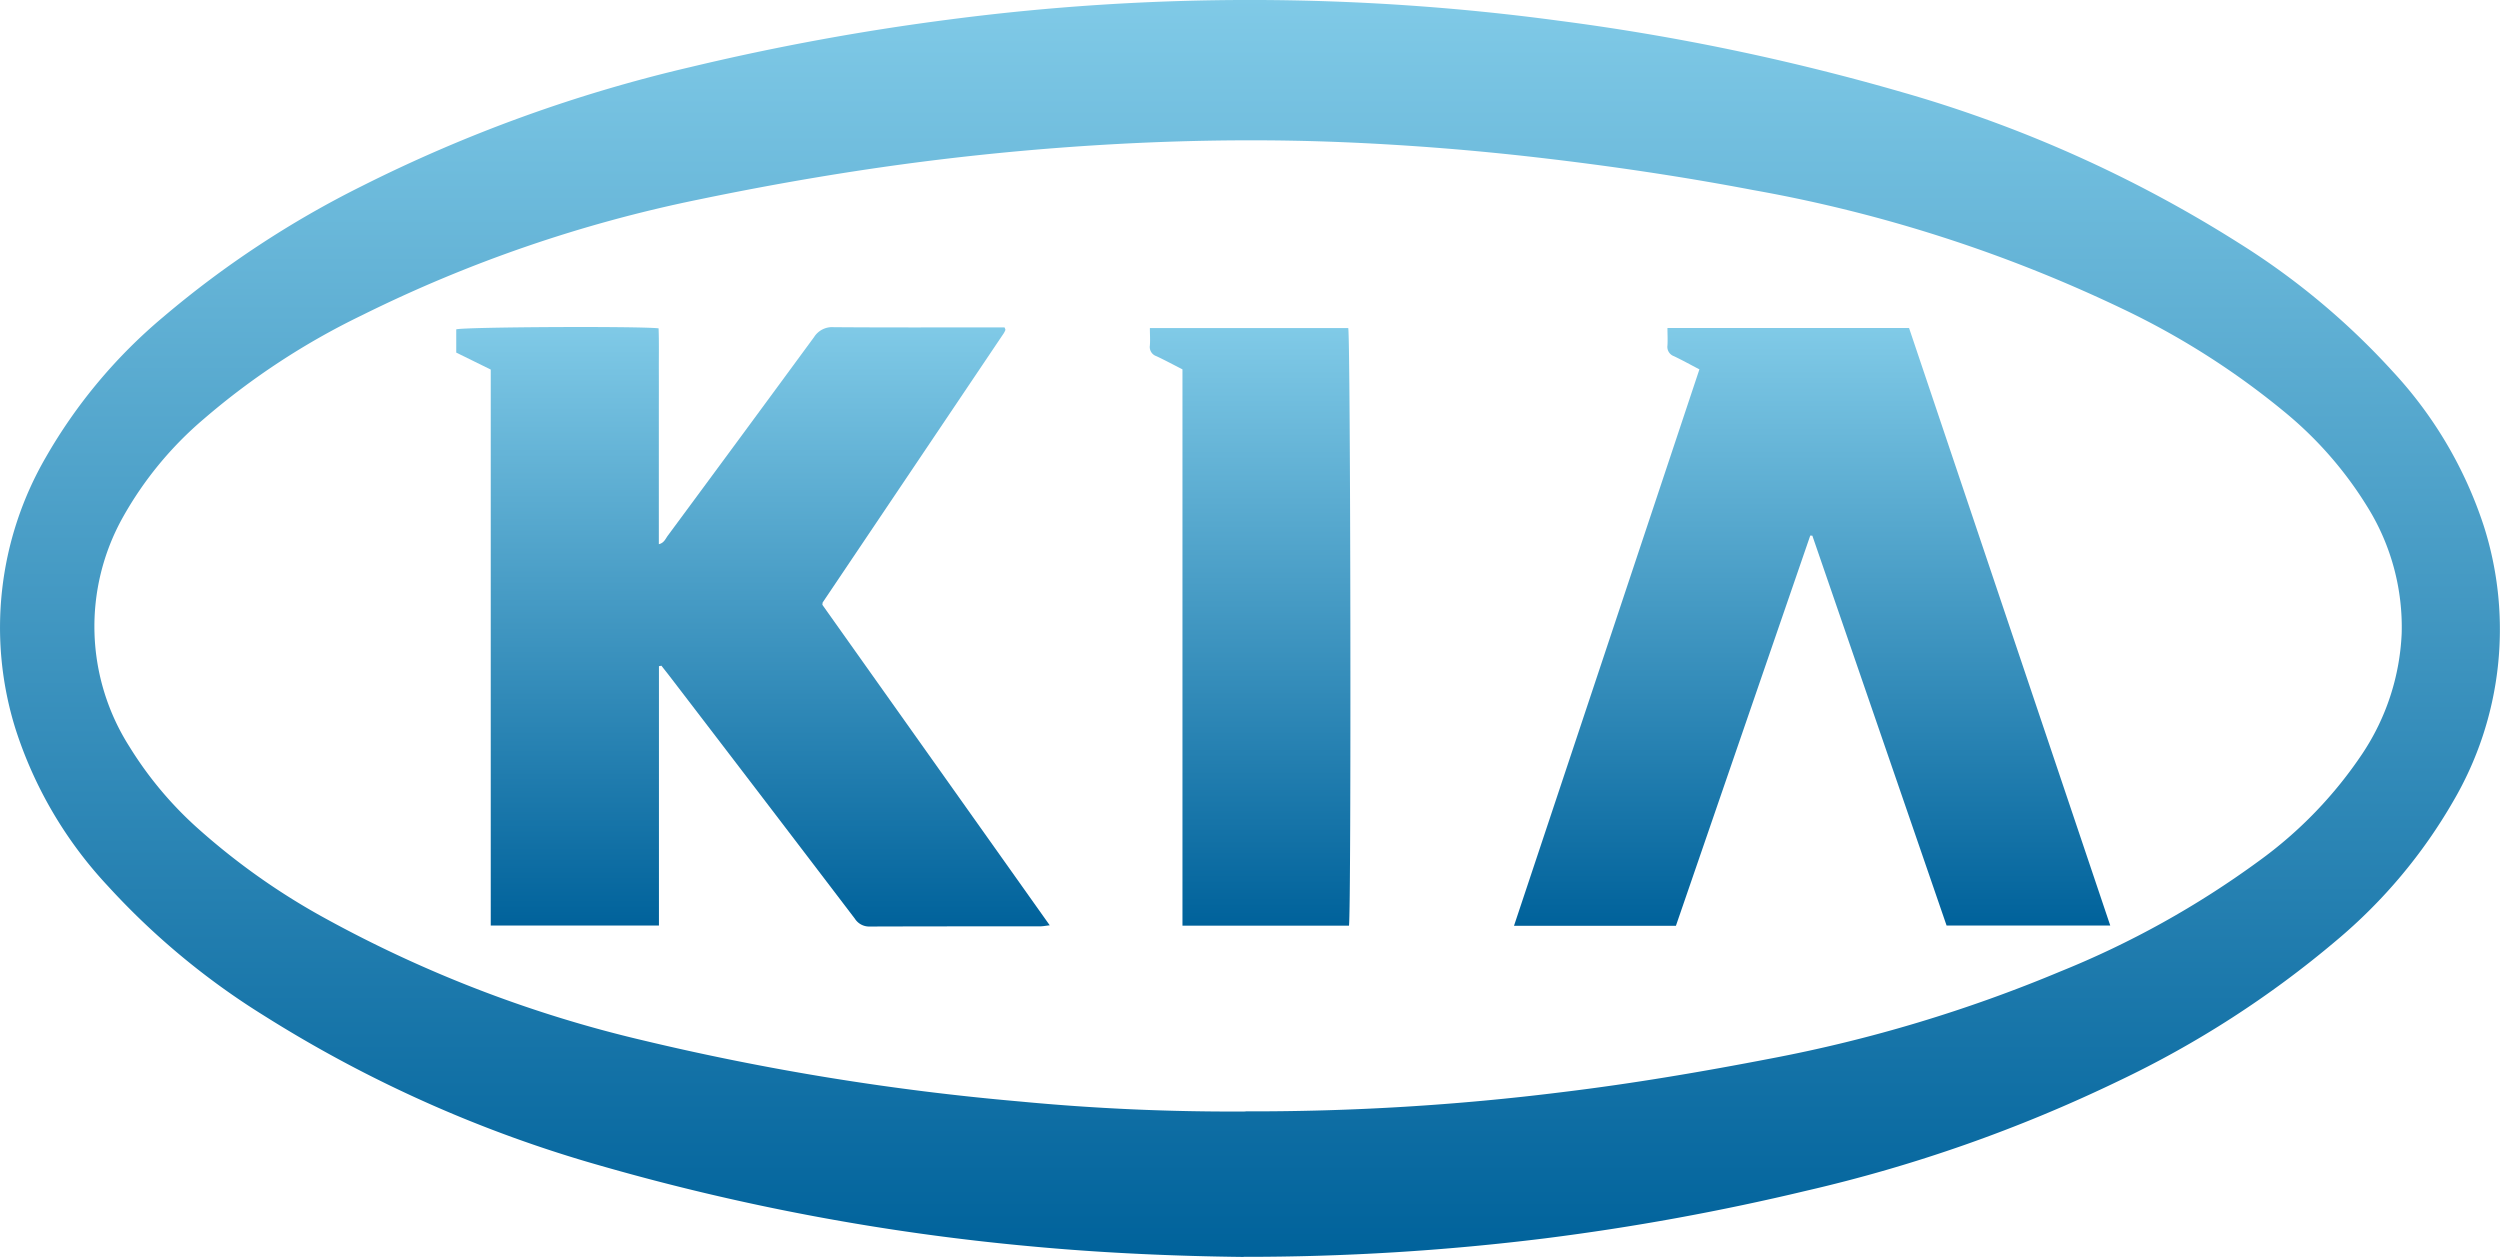 <svg id="Groupe_4828" data-name="Groupe 4828" xmlns="http://www.w3.org/2000/svg" xmlns:xlink="http://www.w3.org/1999/xlink" width="119.843" height="60.254" viewBox="0 0 119.843 60.254">
  <defs>
    <linearGradient id="linear-gradient" x1="0.5" x2="0.5" y2="1" gradientUnits="objectBoundingBox">
      <stop offset="0" stop-color="#80cae7"/>
      <stop offset="1" stop-color="#00629b"/>
    </linearGradient>
  </defs>
  <path id="Tracé_1964" data-name="Tracé 1964" d="M59.615,60.254c-3.2-.036-6.713-.181-10.223-.511a111.235,111.235,0,0,1-20.564-3.852A61.908,61.908,0,0,1,12.64,48.677a35.461,35.461,0,0,1-7.472-6.207A19.929,19.929,0,0,1,.74,34.931,16.271,16.271,0,0,1,2.194,21.925,24.971,24.971,0,0,1,7.819,15.2a47.177,47.177,0,0,1,9.529-6.28A70.793,70.793,0,0,1,33.1,3.215,118.132,118.132,0,0,1,45.469.941,111.051,111.051,0,0,1,74.724.993,110.283,110.283,0,0,1,91.2,4.425a62.01,62.01,0,0,1,16.123,7.226,35.158,35.158,0,0,1,7.376,6.154,20,20,0,0,1,4.378,7.442A16.3,16.3,0,0,1,117.607,38.4a24.932,24.932,0,0,1-5.6,6.678,48.184,48.184,0,0,1-10.457,6.745,71.2,71.2,0,0,1-14.988,5.264,116.423,116.423,0,0,1-12.479,2.274,116.062,116.062,0,0,1-14.467.888m.1-6.974a119.566,119.566,0,0,0,15.212-.926c3.35-.407,6.676-.972,9.988-1.612a69.383,69.383,0,0,0,13.855-4.169,43.892,43.892,0,0,0,9.494-5.28,20.2,20.2,0,0,0,4.991-5.175,11.262,11.262,0,0,0,1.874-5.756,10.9,10.9,0,0,0-1.607-6,18.248,18.248,0,0,0-4.046-4.641,37.568,37.568,0,0,0-7.742-4.918,68.9,68.9,0,0,0-17.7-5.688c-3.441-.656-6.9-1.165-10.384-1.566q-4.407-.508-8.836-.709c-3.722-.169-7.443-.135-11.164.063q-4.622.248-9.21.825c-3.656.462-7.286,1.083-10.895,1.831a65.929,65.929,0,0,0-16.2,5.561,34.832,34.832,0,0,0-7.577,4.969A17.219,17.219,0,0,0,5.888,24.8a10.724,10.724,0,0,0,.321,11,17.716,17.716,0,0,0,3.376,4,32.7,32.7,0,0,0,6.034,4.239,60.224,60.224,0,0,0,15.172,5.825A123.812,123.812,0,0,0,48.866,52.8a107.19,107.19,0,0,0,10.845.482" transform="translate(0 0)" fill="url(#linear-gradient)"/>
  <path id="Tracé_1974" data-name="Tracé 1974" d="M39.785,37.8V50.242H31.722V23.591l-1.654-.814V21.663c.407-.115,8.672-.158,9.7-.049.025.674.009,1.359.012,2.045s0,1.387,0,2.08v6.223c.251-.058.321-.262.428-.407q3.515-4.754,7.013-9.521a1.023,1.023,0,0,1,.944-.475c2.555.02,5.11.01,7.665.01h.52a.593.593,0,0,1,.038.088.084.084,0,0,1,0,.05,1,1,0,0,1-.074.145l-8.678,12.9c-.009.013-.006.034-.017.116l10.9,15.364c-.2.022-.334.049-.467.049-2.719,0-5.439,0-8.158.009a.811.811,0,0,1-.719-.378Q44.751,44.1,40.305,38.3c-.132-.173-.27-.342-.4-.512l-.116.021" transform="translate(-8.197 -5.875)" fill="url(#linear-gradient)"/>
  <path id="Tracé_1975" data-name="Tracé 1975" d="M108.667,23.6c-.447-.233-.828-.445-1.222-.632a.474.474,0,0,1-.31-.514c.017-.268,0-.537,0-.836h11.582q4.812,14.294,9.644,28.642h-7.846q-3.212-9.329-6.434-18.687l-.1-.006q-3.219,9.347-6.44,18.707H99.779L108.667,23.6" transform="translate(-27.202 -5.894)" fill="url(#linear-gradient)"/>
  <path id="Tracé_1976" data-name="Tracé 1976" d="M85.326,50.267H77.343V23.6c-.441-.225-.842-.442-1.254-.634a.463.463,0,0,1-.308-.511c.02-.267,0-.538,0-.835H85.29c.11.4.149,27.767.036,28.648" transform="translate(-20.659 -5.894)" fill="url(#linear-gradient)"/>
</svg>
